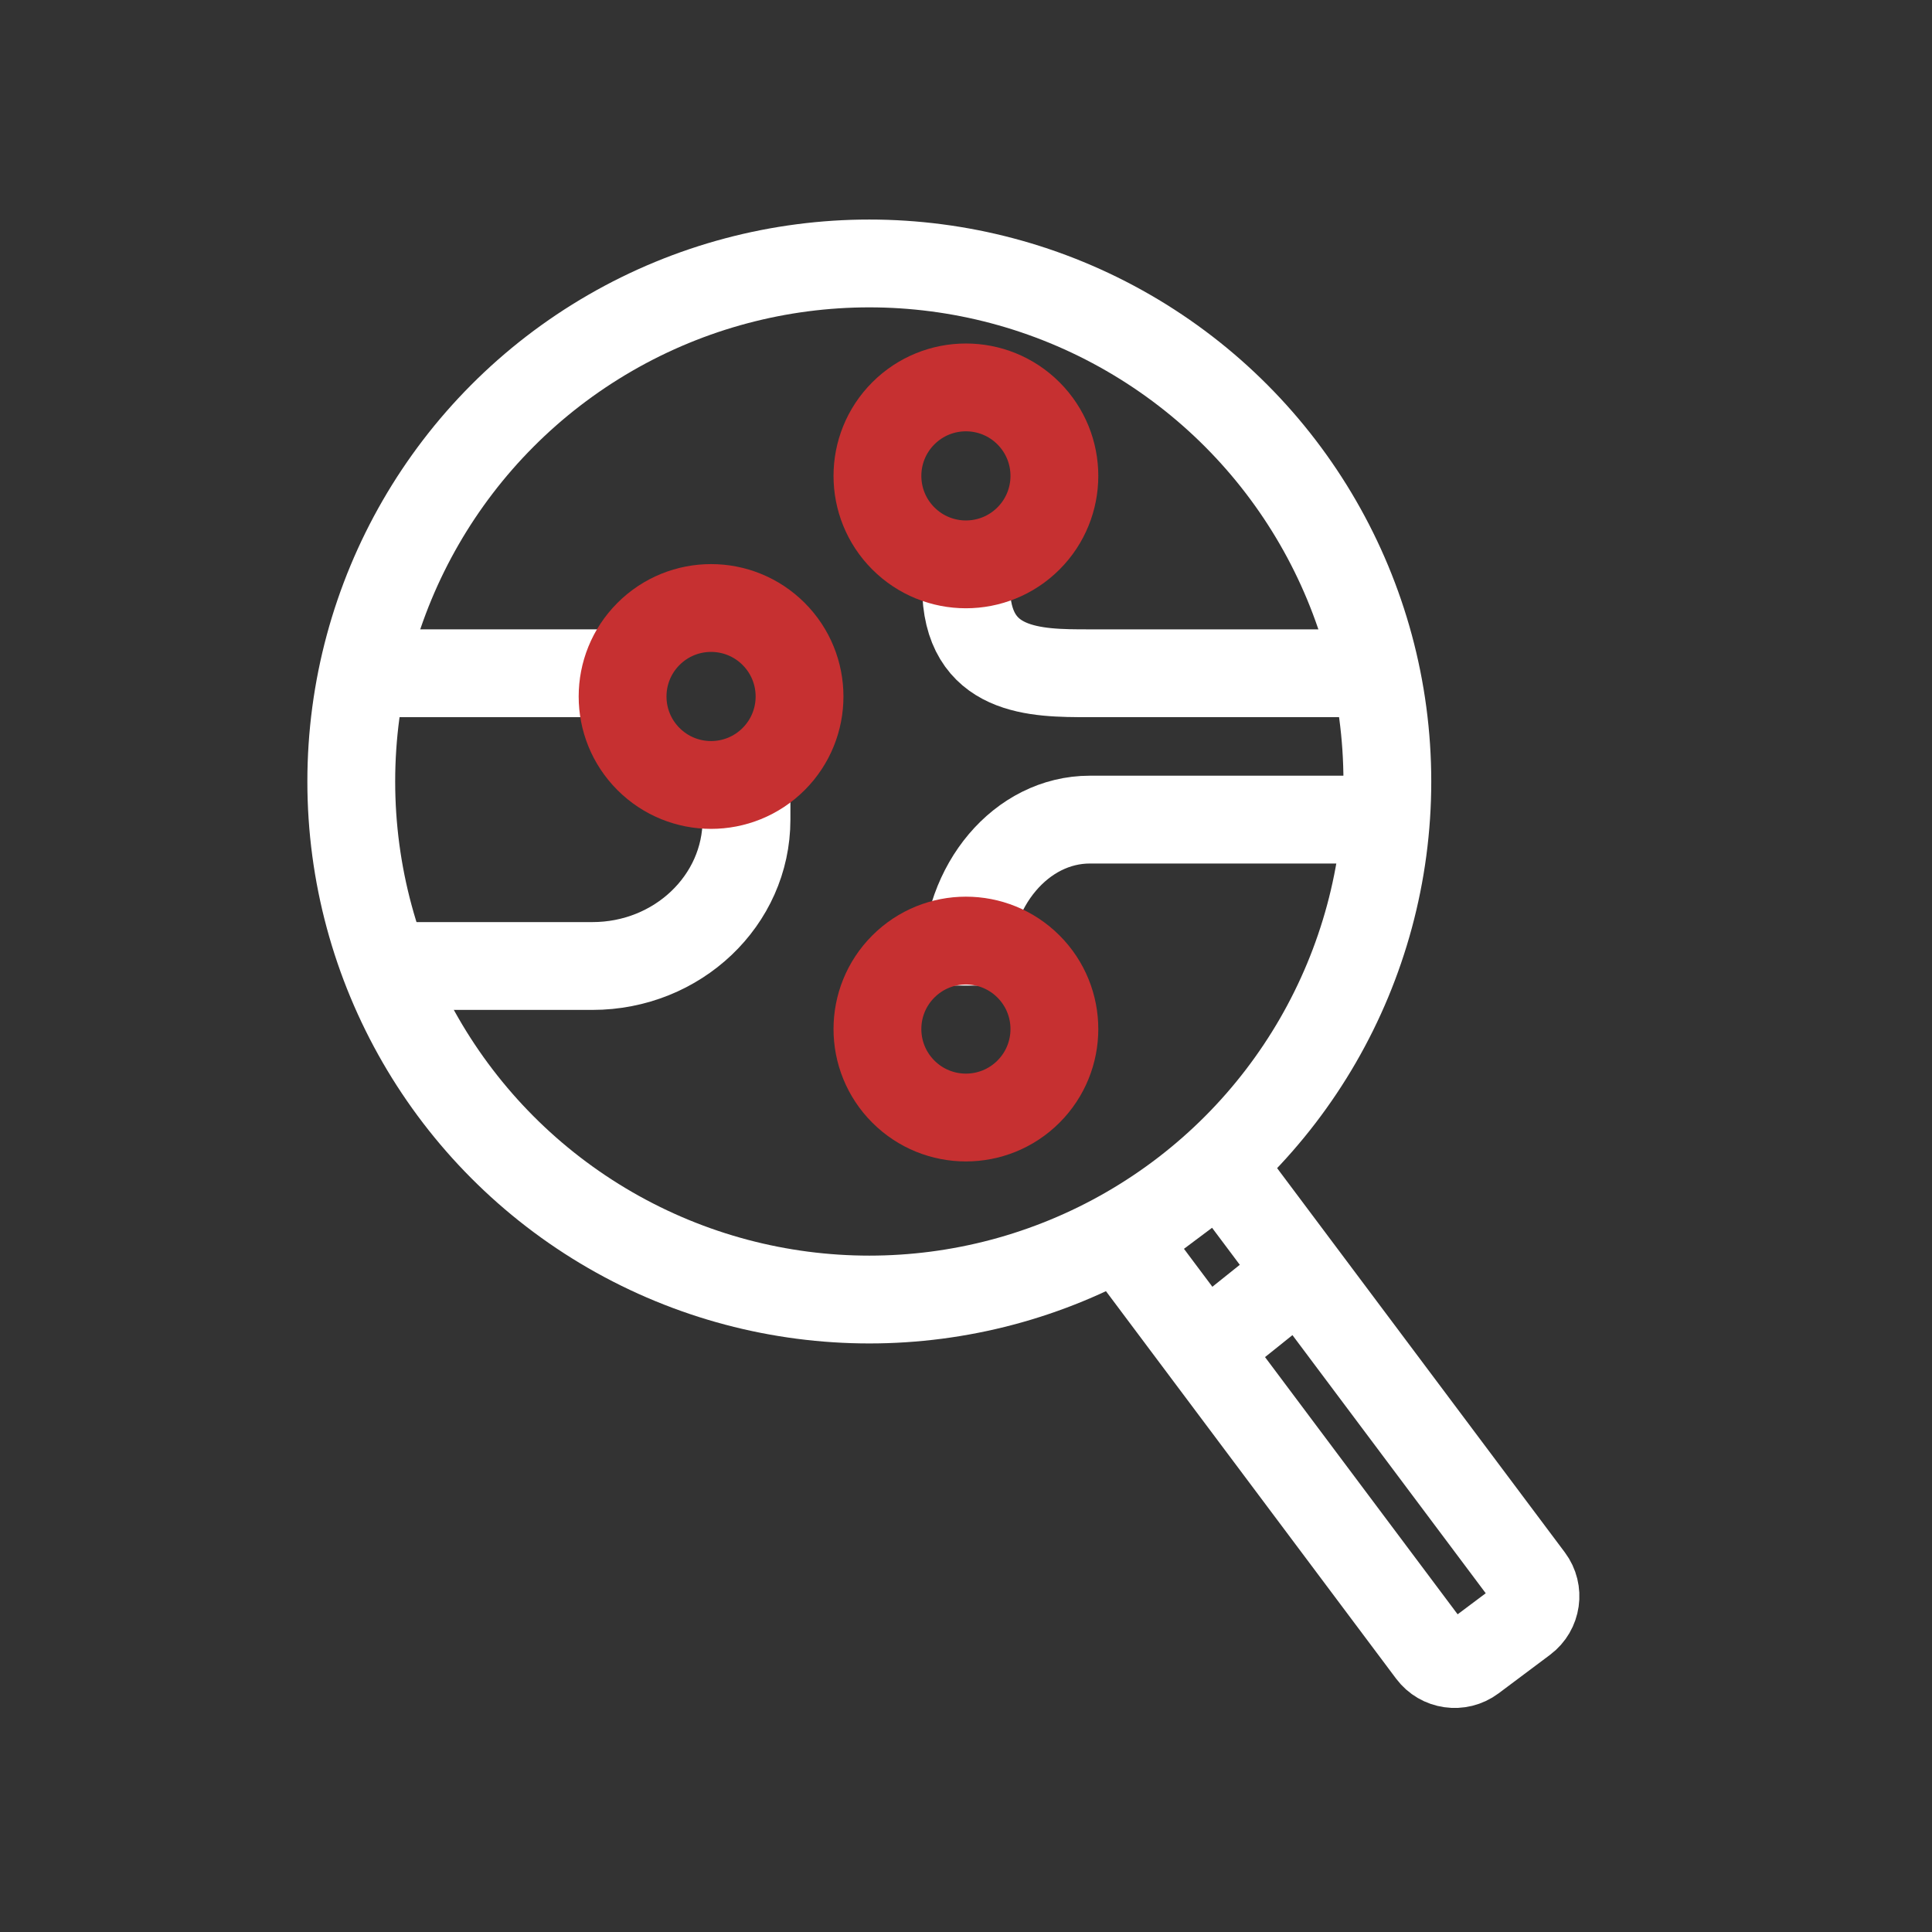 <svg xmlns="http://www.w3.org/2000/svg" width="44" height="44" viewBox="0 0 44 44" fill="none"><rect x="0" y="0" width="44" height="44" fill="#333333" stroke="none"/><path d="M8.668 22H13.492C15.43 22 17.001 20.508 17.001 18.667V17" stroke="white" stroke-width="2"></path><path d="M31.168 18.666L24.822 18.666C23.264 18.666 22.001 20.159 22.001 22V22.446" stroke="white" stroke-width="2"></path><path d="M31.168 15.333H24.791C23.596 15.333 22.001 15.333 22.001 13.349C22.001 11.762 22.001 12.264 22.001 12" stroke="white" stroke-width="2"></path><circle cx="19.798" cy="17.798" r="11.798" stroke="white" stroke-width="2"></circle><path d="M25.564 28.24L27.805 26.562L34.837 35.953C35.057 36.247 34.997 36.665 34.703 36.886L33.529 37.765C33.234 37.985 32.816 37.925 32.596 37.631L25.564 28.24Z" stroke="white" stroke-width="2"></path><path d="M27.438 30.724L29.437 29.124" stroke="white" stroke-width="2"></path><circle cx="21.998" cy="23.436" r="2.015" transform="rotate(-45 21.998 23.436)" stroke="#C63031" stroke-width="2"></circle><circle cx="21.998" cy="10.838" r="2.015" transform="rotate(-45 21.998 10.838)" stroke="#C63031" stroke-width="2"></circle><path d="M14.5 15.333H7.833" stroke="white" stroke-width="2"></path><circle cx="16.194" cy="15.862" r="2.015" transform="rotate(-45 16.194 15.862)" stroke="#C63031" stroke-width="2"></circle></svg>